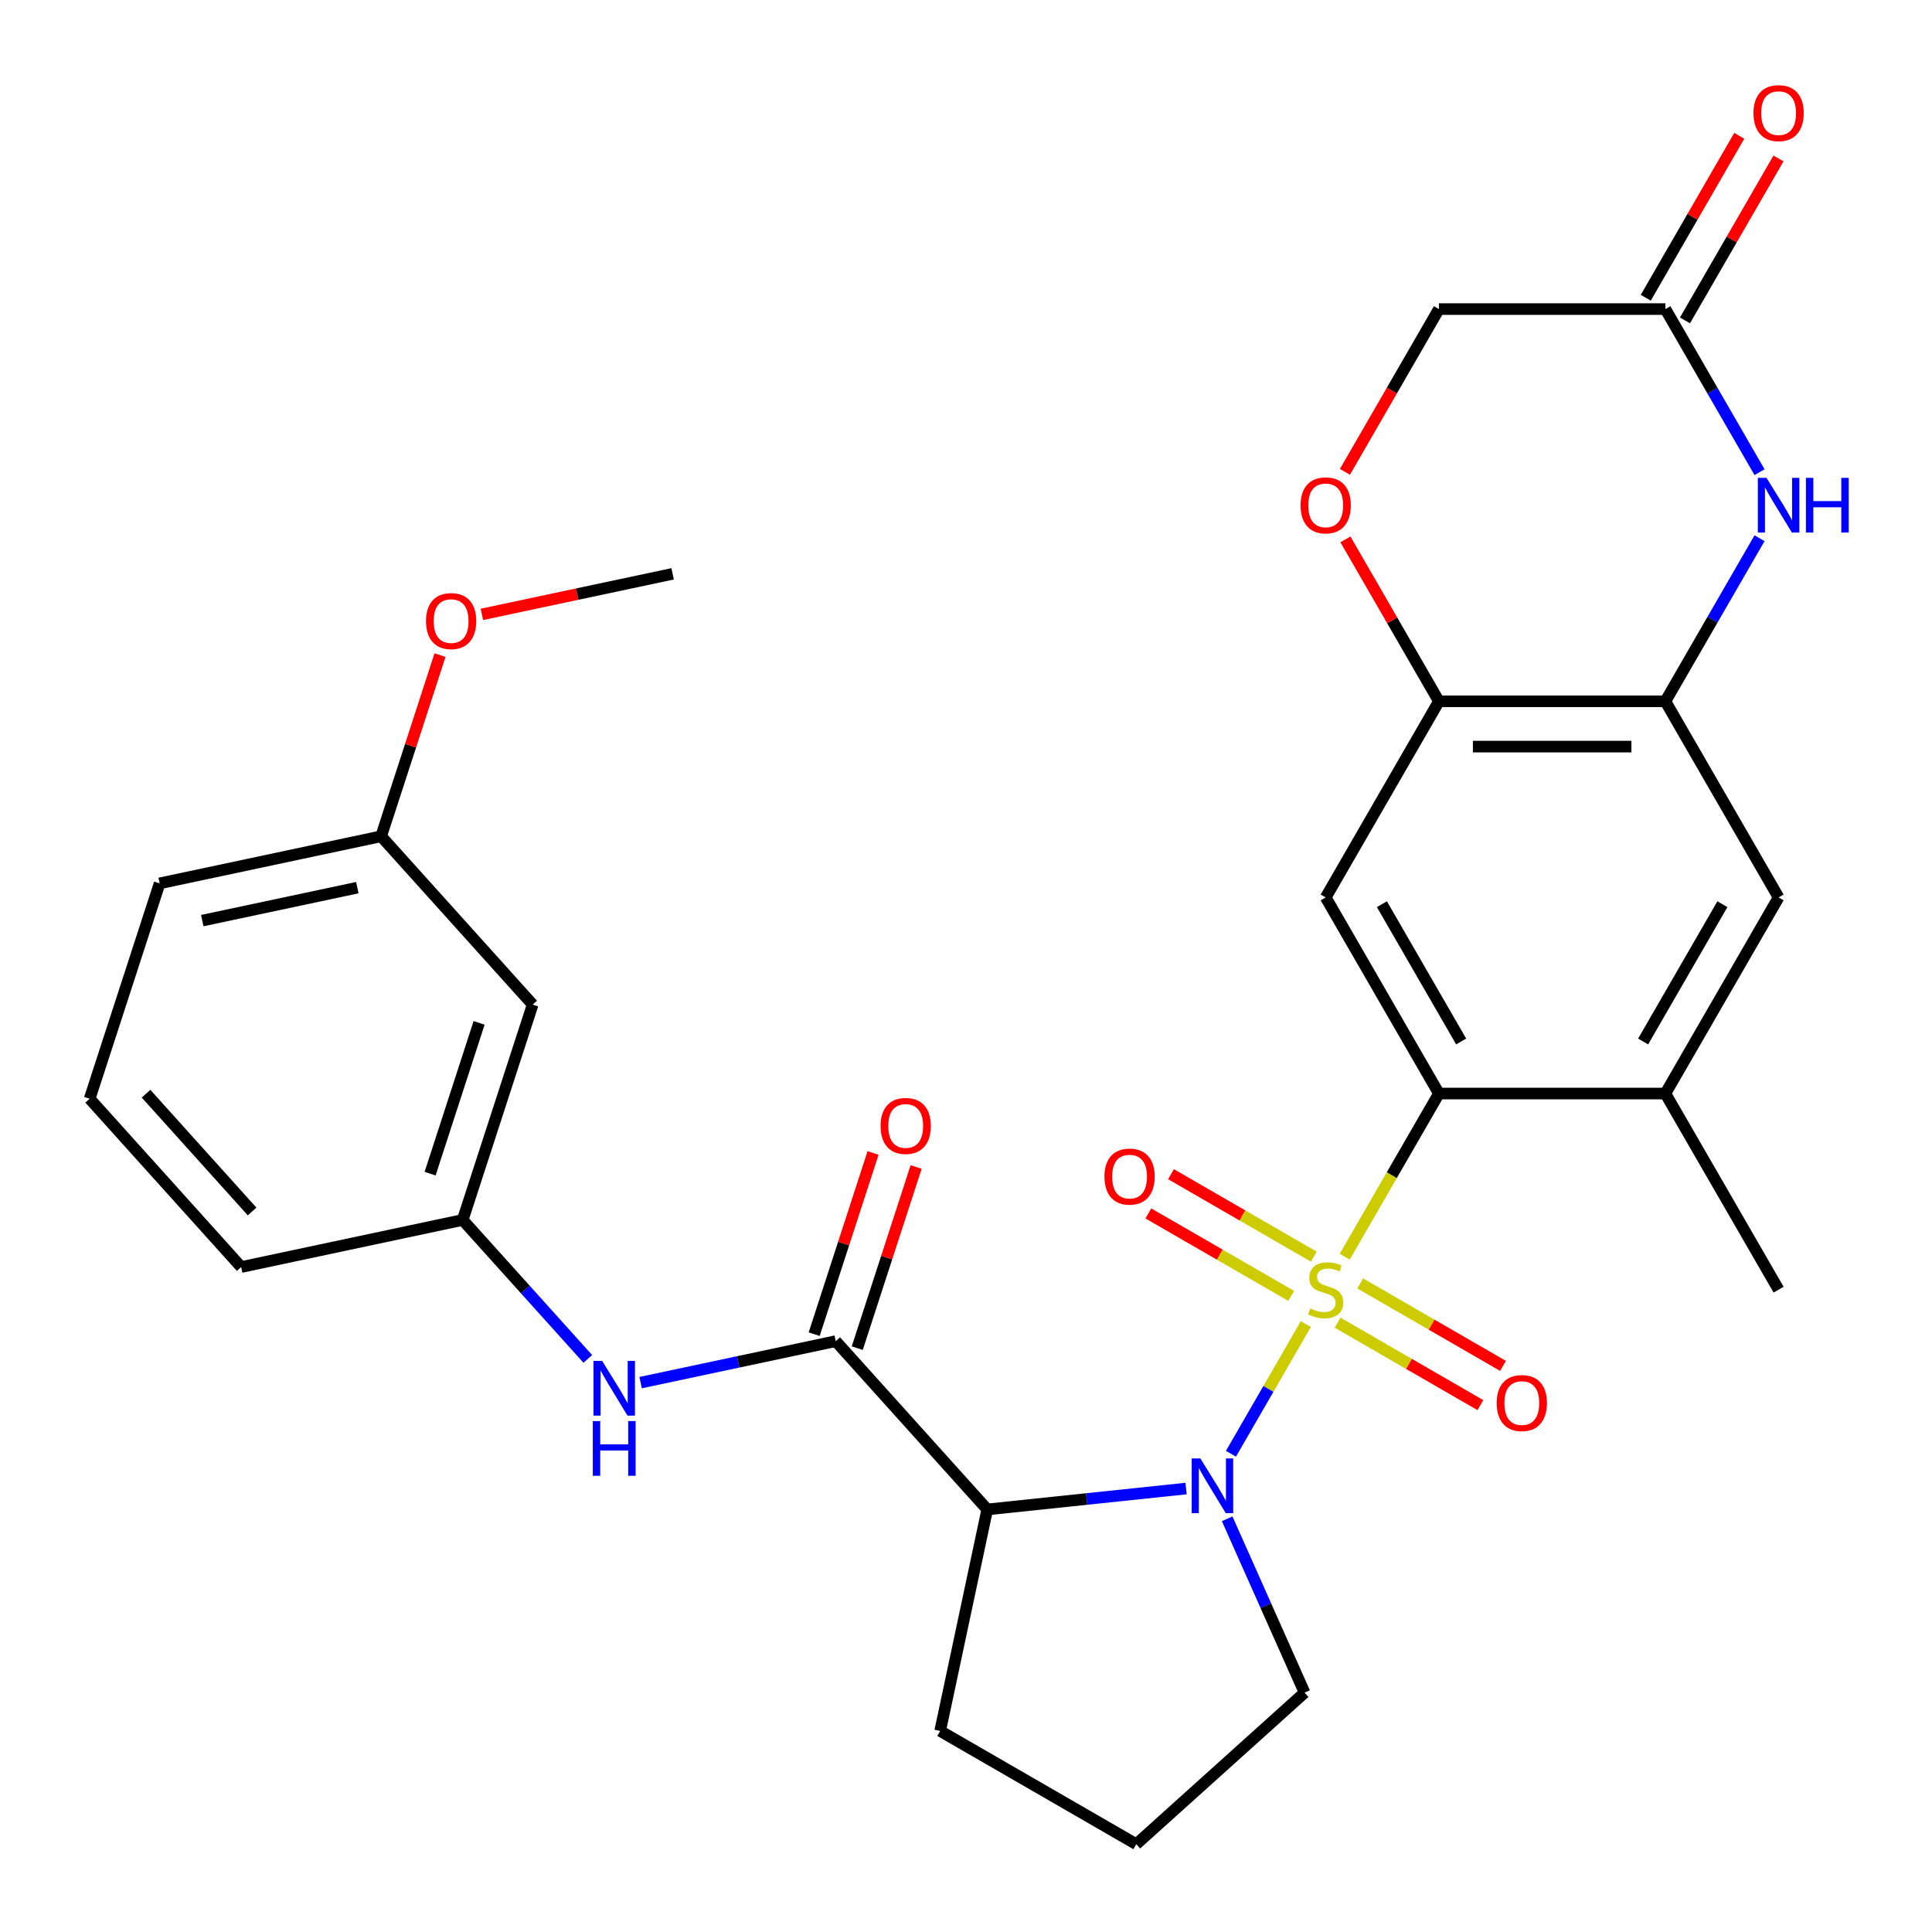 <?xml version='1.0' encoding='iso-8859-1'?>
<svg version='1.1' baseProfile='full'
              xmlns='http://www.w3.org/2000/svg'
                      xmlns:rdkit='http://www.rdkit.org/xml'
                      xmlns:xlink='http://www.w3.org/1999/xlink'
                  xml:space='preserve'
width='1000px' height='1000px' viewBox='0 0 1000 1000'>
<!-- END OF HEADER -->
<rect style='opacity:1.0;fill:#FFFFFF;stroke:none' width='1000' height='1000' x='0' y='0'> </rect>
<path class='bond-0' d='M 675.894,685.336 L 656.517,718.898' style='fill:none;fill-rule:evenodd;stroke:#CCCC00;stroke-width:6px;stroke-linecap:butt;stroke-linejoin:miter;stroke-opacity:1' />
<path class='bond-0' d='M 656.517,718.898 L 637.14,752.459' style='fill:none;fill-rule:evenodd;stroke:#0000FF;stroke-width:6px;stroke-linecap:butt;stroke-linejoin:miter;stroke-opacity:1' />
<path class='bond-1' d='M 696.021,650.476 L 720.402,608.246' style='fill:none;fill-rule:evenodd;stroke:#CCCC00;stroke-width:6px;stroke-linecap:butt;stroke-linejoin:miter;stroke-opacity:1' />
<path class='bond-1' d='M 720.402,608.246 L 744.783,566.017' style='fill:none;fill-rule:evenodd;stroke:#000000;stroke-width:6px;stroke-linecap:butt;stroke-linejoin:miter;stroke-opacity:1' />
<path class='bond-12' d='M 680.027,650.441 L 643.069,629.103' style='fill:none;fill-rule:evenodd;stroke:#CCCC00;stroke-width:6px;stroke-linecap:butt;stroke-linejoin:miter;stroke-opacity:1' />
<path class='bond-12' d='M 643.069,629.103 L 606.112,607.766' style='fill:none;fill-rule:evenodd;stroke:#FF0000;stroke-width:6px;stroke-linecap:butt;stroke-linejoin:miter;stroke-opacity:1' />
<path class='bond-12' d='M 668.306,670.743 L 631.348,649.405' style='fill:none;fill-rule:evenodd;stroke:#CCCC00;stroke-width:6px;stroke-linecap:butt;stroke-linejoin:miter;stroke-opacity:1' />
<path class='bond-12' d='M 631.348,649.405 L 594.39,628.068' style='fill:none;fill-rule:evenodd;stroke:#FF0000;stroke-width:6px;stroke-linecap:butt;stroke-linejoin:miter;stroke-opacity:1' />
<path class='bond-13' d='M 692.326,684.611 L 729.284,705.949' style='fill:none;fill-rule:evenodd;stroke:#CCCC00;stroke-width:6px;stroke-linecap:butt;stroke-linejoin:miter;stroke-opacity:1' />
<path class='bond-13' d='M 729.284,705.949 L 766.242,727.286' style='fill:none;fill-rule:evenodd;stroke:#FF0000;stroke-width:6px;stroke-linecap:butt;stroke-linejoin:miter;stroke-opacity:1' />
<path class='bond-13' d='M 704.048,664.309 L 741.005,685.647' style='fill:none;fill-rule:evenodd;stroke:#CCCC00;stroke-width:6px;stroke-linecap:butt;stroke-linejoin:miter;stroke-opacity:1' />
<path class='bond-13' d='M 741.005,685.647 L 777.963,706.984' style='fill:none;fill-rule:evenodd;stroke:#FF0000;stroke-width:6px;stroke-linecap:butt;stroke-linejoin:miter;stroke-opacity:1' />
<path class='bond-2' d='M 613.9,770.472 L 562.45,775.88' style='fill:none;fill-rule:evenodd;stroke:#0000FF;stroke-width:6px;stroke-linecap:butt;stroke-linejoin:miter;stroke-opacity:1' />
<path class='bond-2' d='M 562.45,775.88 L 510.999,781.288' style='fill:none;fill-rule:evenodd;stroke:#000000;stroke-width:6px;stroke-linecap:butt;stroke-linejoin:miter;stroke-opacity:1' />
<path class='bond-20' d='M 635.179,786.126 L 655.212,831.12' style='fill:none;fill-rule:evenodd;stroke:#0000FF;stroke-width:6px;stroke-linecap:butt;stroke-linejoin:miter;stroke-opacity:1' />
<path class='bond-20' d='M 655.212,831.12 L 675.245,876.115' style='fill:none;fill-rule:evenodd;stroke:#000000;stroke-width:6px;stroke-linecap:butt;stroke-linejoin:miter;stroke-opacity:1' />
<path class='bond-4' d='M 744.783,566.017 L 686.177,464.507' style='fill:none;fill-rule:evenodd;stroke:#000000;stroke-width:6px;stroke-linecap:butt;stroke-linejoin:miter;stroke-opacity:1' />
<path class='bond-4' d='M 756.294,539.069 L 715.269,468.013' style='fill:none;fill-rule:evenodd;stroke:#000000;stroke-width:6px;stroke-linecap:butt;stroke-linejoin:miter;stroke-opacity:1' />
<path class='bond-8' d='M 744.783,566.017 L 861.996,566.017' style='fill:none;fill-rule:evenodd;stroke:#000000;stroke-width:6px;stroke-linecap:butt;stroke-linejoin:miter;stroke-opacity:1' />
<path class='bond-3' d='M 510.999,781.288 L 432.569,694.181' style='fill:none;fill-rule:evenodd;stroke:#000000;stroke-width:6px;stroke-linecap:butt;stroke-linejoin:miter;stroke-opacity:1' />
<path class='bond-21' d='M 510.999,781.288 L 486.63,895.939' style='fill:none;fill-rule:evenodd;stroke:#000000;stroke-width:6px;stroke-linecap:butt;stroke-linejoin:miter;stroke-opacity:1' />
<path class='bond-9' d='M 432.569,694.181 L 382.078,704.913' style='fill:none;fill-rule:evenodd;stroke:#000000;stroke-width:6px;stroke-linecap:butt;stroke-linejoin:miter;stroke-opacity:1' />
<path class='bond-9' d='M 382.078,704.913 L 331.588,715.646' style='fill:none;fill-rule:evenodd;stroke:#0000FF;stroke-width:6px;stroke-linecap:butt;stroke-linejoin:miter;stroke-opacity:1' />
<path class='bond-15' d='M 443.716,697.803 L 458.953,650.911' style='fill:none;fill-rule:evenodd;stroke:#000000;stroke-width:6px;stroke-linecap:butt;stroke-linejoin:miter;stroke-opacity:1' />
<path class='bond-15' d='M 458.953,650.911 L 474.189,604.018' style='fill:none;fill-rule:evenodd;stroke:#FF0000;stroke-width:6px;stroke-linecap:butt;stroke-linejoin:miter;stroke-opacity:1' />
<path class='bond-15' d='M 421.421,690.559 L 436.658,643.666' style='fill:none;fill-rule:evenodd;stroke:#000000;stroke-width:6px;stroke-linecap:butt;stroke-linejoin:miter;stroke-opacity:1' />
<path class='bond-15' d='M 436.658,643.666 L 451.894,596.774' style='fill:none;fill-rule:evenodd;stroke:#FF0000;stroke-width:6px;stroke-linecap:butt;stroke-linejoin:miter;stroke-opacity:1' />
<path class='bond-7' d='M 686.177,464.507 L 744.783,362.998' style='fill:none;fill-rule:evenodd;stroke:#000000;stroke-width:6px;stroke-linecap:butt;stroke-linejoin:miter;stroke-opacity:1' />
<path class='bond-5' d='M 910.735,278.579 L 886.366,320.789' style='fill:none;fill-rule:evenodd;stroke:#0000FF;stroke-width:6px;stroke-linecap:butt;stroke-linejoin:miter;stroke-opacity:1' />
<path class='bond-5' d='M 886.366,320.789 L 861.996,362.998' style='fill:none;fill-rule:evenodd;stroke:#000000;stroke-width:6px;stroke-linecap:butt;stroke-linejoin:miter;stroke-opacity:1' />
<path class='bond-10' d='M 910.735,244.398 L 886.366,202.189' style='fill:none;fill-rule:evenodd;stroke:#0000FF;stroke-width:6px;stroke-linecap:butt;stroke-linejoin:miter;stroke-opacity:1' />
<path class='bond-10' d='M 886.366,202.189 L 861.996,159.979' style='fill:none;fill-rule:evenodd;stroke:#000000;stroke-width:6px;stroke-linecap:butt;stroke-linejoin:miter;stroke-opacity:1' />
<path class='bond-6' d='M 861.996,362.998 L 920.602,464.507' style='fill:none;fill-rule:evenodd;stroke:#000000;stroke-width:6px;stroke-linecap:butt;stroke-linejoin:miter;stroke-opacity:1' />
<path class='bond-30' d='M 861.996,362.998 L 744.783,362.998' style='fill:none;fill-rule:evenodd;stroke:#000000;stroke-width:6px;stroke-linecap:butt;stroke-linejoin:miter;stroke-opacity:1' />
<path class='bond-30' d='M 844.414,386.441 L 762.365,386.441' style='fill:none;fill-rule:evenodd;stroke:#000000;stroke-width:6px;stroke-linecap:butt;stroke-linejoin:miter;stroke-opacity:1' />
<path class='bond-11' d='M 744.783,362.998 L 720.587,321.089' style='fill:none;fill-rule:evenodd;stroke:#000000;stroke-width:6px;stroke-linecap:butt;stroke-linejoin:miter;stroke-opacity:1' />
<path class='bond-11' d='M 720.587,321.089 L 696.39,279.179' style='fill:none;fill-rule:evenodd;stroke:#FF0000;stroke-width:6px;stroke-linecap:butt;stroke-linejoin:miter;stroke-opacity:1' />
<path class='bond-14' d='M 861.996,566.017 L 920.602,464.507' style='fill:none;fill-rule:evenodd;stroke:#000000;stroke-width:6px;stroke-linecap:butt;stroke-linejoin:miter;stroke-opacity:1' />
<path class='bond-14' d='M 850.485,539.069 L 891.51,468.013' style='fill:none;fill-rule:evenodd;stroke:#000000;stroke-width:6px;stroke-linecap:butt;stroke-linejoin:miter;stroke-opacity:1' />
<path class='bond-24' d='M 861.996,566.017 L 920.602,667.526' style='fill:none;fill-rule:evenodd;stroke:#000000;stroke-width:6px;stroke-linecap:butt;stroke-linejoin:miter;stroke-opacity:1' />
<path class='bond-16' d='M 304.247,703.369 L 271.867,667.407' style='fill:none;fill-rule:evenodd;stroke:#0000FF;stroke-width:6px;stroke-linecap:butt;stroke-linejoin:miter;stroke-opacity:1' />
<path class='bond-16' d='M 271.867,667.407 L 239.486,631.445' style='fill:none;fill-rule:evenodd;stroke:#000000;stroke-width:6px;stroke-linecap:butt;stroke-linejoin:miter;stroke-opacity:1' />
<path class='bond-18' d='M 872.147,165.84 L 896.343,123.931' style='fill:none;fill-rule:evenodd;stroke:#000000;stroke-width:6px;stroke-linecap:butt;stroke-linejoin:miter;stroke-opacity:1' />
<path class='bond-18' d='M 896.343,123.931 L 920.54,82.021' style='fill:none;fill-rule:evenodd;stroke:#FF0000;stroke-width:6px;stroke-linecap:butt;stroke-linejoin:miter;stroke-opacity:1' />
<path class='bond-18' d='M 851.845,154.119 L 876.042,112.209' style='fill:none;fill-rule:evenodd;stroke:#000000;stroke-width:6px;stroke-linecap:butt;stroke-linejoin:miter;stroke-opacity:1' />
<path class='bond-18' d='M 876.042,112.209 L 900.238,70.3' style='fill:none;fill-rule:evenodd;stroke:#FF0000;stroke-width:6px;stroke-linecap:butt;stroke-linejoin:miter;stroke-opacity:1' />
<path class='bond-32' d='M 861.996,159.979 L 744.783,159.979' style='fill:none;fill-rule:evenodd;stroke:#000000;stroke-width:6px;stroke-linecap:butt;stroke-linejoin:miter;stroke-opacity:1' />
<path class='bond-19' d='M 696.136,244.238 L 720.46,202.109' style='fill:none;fill-rule:evenodd;stroke:#FF0000;stroke-width:6px;stroke-linecap:butt;stroke-linejoin:miter;stroke-opacity:1' />
<path class='bond-19' d='M 720.46,202.109 L 744.783,159.979' style='fill:none;fill-rule:evenodd;stroke:#000000;stroke-width:6px;stroke-linecap:butt;stroke-linejoin:miter;stroke-opacity:1' />
<path class='bond-17' d='M 239.486,631.445 L 275.707,519.969' style='fill:none;fill-rule:evenodd;stroke:#000000;stroke-width:6px;stroke-linecap:butt;stroke-linejoin:miter;stroke-opacity:1' />
<path class='bond-17' d='M 222.624,607.48 L 247.979,529.446' style='fill:none;fill-rule:evenodd;stroke:#000000;stroke-width:6px;stroke-linecap:butt;stroke-linejoin:miter;stroke-opacity:1' />
<path class='bond-27' d='M 239.486,631.445 L 124.835,655.815' style='fill:none;fill-rule:evenodd;stroke:#000000;stroke-width:6px;stroke-linecap:butt;stroke-linejoin:miter;stroke-opacity:1' />
<path class='bond-22' d='M 275.707,519.969 L 197.277,432.863' style='fill:none;fill-rule:evenodd;stroke:#000000;stroke-width:6px;stroke-linecap:butt;stroke-linejoin:miter;stroke-opacity:1' />
<path class='bond-25' d='M 675.245,876.115 L 588.139,954.545' style='fill:none;fill-rule:evenodd;stroke:#000000;stroke-width:6px;stroke-linecap:butt;stroke-linejoin:miter;stroke-opacity:1' />
<path class='bond-31' d='M 486.63,895.939 L 588.139,954.545' style='fill:none;fill-rule:evenodd;stroke:#000000;stroke-width:6px;stroke-linecap:butt;stroke-linejoin:miter;stroke-opacity:1' />
<path class='bond-23' d='M 197.277,432.863 L 212.513,385.97' style='fill:none;fill-rule:evenodd;stroke:#000000;stroke-width:6px;stroke-linecap:butt;stroke-linejoin:miter;stroke-opacity:1' />
<path class='bond-23' d='M 212.513,385.97 L 227.749,339.077' style='fill:none;fill-rule:evenodd;stroke:#FF0000;stroke-width:6px;stroke-linecap:butt;stroke-linejoin:miter;stroke-opacity:1' />
<path class='bond-33' d='M 197.277,432.863 L 82.625,457.233' style='fill:none;fill-rule:evenodd;stroke:#000000;stroke-width:6px;stroke-linecap:butt;stroke-linejoin:miter;stroke-opacity:1' />
<path class='bond-33' d='M 184.953,459.449 L 104.697,476.508' style='fill:none;fill-rule:evenodd;stroke:#000000;stroke-width:6px;stroke-linecap:butt;stroke-linejoin:miter;stroke-opacity:1' />
<path class='bond-29' d='M 249.428,318.001 L 298.788,307.509' style='fill:none;fill-rule:evenodd;stroke:#FF0000;stroke-width:6px;stroke-linecap:butt;stroke-linejoin:miter;stroke-opacity:1' />
<path class='bond-29' d='M 298.788,307.509 L 348.149,297.017' style='fill:none;fill-rule:evenodd;stroke:#000000;stroke-width:6px;stroke-linecap:butt;stroke-linejoin:miter;stroke-opacity:1' />
<path class='bond-26' d='M 46.404,568.709 L 124.835,655.815' style='fill:none;fill-rule:evenodd;stroke:#000000;stroke-width:6px;stroke-linecap:butt;stroke-linejoin:miter;stroke-opacity:1' />
<path class='bond-26' d='M 75.59,566.089 L 130.492,627.063' style='fill:none;fill-rule:evenodd;stroke:#000000;stroke-width:6px;stroke-linecap:butt;stroke-linejoin:miter;stroke-opacity:1' />
<path class='bond-28' d='M 46.404,568.709 L 82.625,457.233' style='fill:none;fill-rule:evenodd;stroke:#000000;stroke-width:6px;stroke-linecap:butt;stroke-linejoin:miter;stroke-opacity:1' />
<path  class='atom-0' d='M 678.177 677.246
Q 678.497 677.366, 679.817 677.926
Q 681.137 678.486, 682.577 678.846
Q 684.057 679.166, 685.497 679.166
Q 688.177 679.166, 689.737 677.886
Q 691.297 676.566, 691.297 674.286
Q 691.297 672.726, 690.497 671.766
Q 689.737 670.806, 688.537 670.286
Q 687.337 669.766, 685.337 669.166
Q 682.817 668.406, 681.297 667.686
Q 679.817 666.966, 678.737 665.446
Q 677.697 663.926, 677.697 661.366
Q 677.697 657.806, 680.097 655.606
Q 682.537 653.406, 687.337 653.406
Q 690.617 653.406, 694.337 654.966
L 693.417 658.046
Q 690.017 656.646, 687.457 656.646
Q 684.697 656.646, 683.177 657.806
Q 681.657 658.926, 681.697 660.886
Q 681.697 662.406, 682.457 663.326
Q 683.257 664.246, 684.377 664.766
Q 685.537 665.286, 687.457 665.886
Q 690.017 666.686, 691.537 667.486
Q 693.057 668.286, 694.137 669.926
Q 695.257 671.526, 695.257 674.286
Q 695.257 678.206, 692.617 680.326
Q 690.017 682.406, 685.657 682.406
Q 683.137 682.406, 681.217 681.846
Q 679.337 681.326, 677.097 680.406
L 678.177 677.246
' fill='#CCCC00'/>
<path  class='atom-1' d='M 621.31 754.875
L 630.59 769.875
Q 631.51 771.355, 632.99 774.035
Q 634.47 776.715, 634.55 776.875
L 634.55 754.875
L 638.31 754.875
L 638.31 783.195
L 634.43 783.195
L 624.47 766.795
Q 623.31 764.875, 622.07 762.675
Q 620.87 760.475, 620.51 759.795
L 620.51 783.195
L 616.83 783.195
L 616.83 754.875
L 621.31 754.875
' fill='#0000FF'/>
<path  class='atom-6' d='M 914.342 247.329
L 923.622 262.329
Q 924.542 263.809, 926.022 266.489
Q 927.502 269.169, 927.582 269.329
L 927.582 247.329
L 931.342 247.329
L 931.342 275.649
L 927.462 275.649
L 917.502 259.249
Q 916.342 257.329, 915.102 255.129
Q 913.902 252.929, 913.542 252.249
L 913.542 275.649
L 909.862 275.649
L 909.862 247.329
L 914.342 247.329
' fill='#0000FF'/>
<path  class='atom-6' d='M 934.742 247.329
L 938.582 247.329
L 938.582 259.369
L 953.062 259.369
L 953.062 247.329
L 956.902 247.329
L 956.902 275.649
L 953.062 275.649
L 953.062 262.569
L 938.582 262.569
L 938.582 275.649
L 934.742 275.649
L 934.742 247.329
' fill='#0000FF'/>
<path  class='atom-10' d='M 311.657 704.391
L 320.937 719.391
Q 321.857 720.871, 323.337 723.551
Q 324.817 726.231, 324.897 726.391
L 324.897 704.391
L 328.657 704.391
L 328.657 732.711
L 324.777 732.711
L 314.817 716.311
Q 313.657 714.391, 312.417 712.191
Q 311.217 709.991, 310.857 709.311
L 310.857 732.711
L 307.177 732.711
L 307.177 704.391
L 311.657 704.391
' fill='#0000FF'/>
<path  class='atom-10' d='M 306.837 735.543
L 310.677 735.543
L 310.677 747.583
L 325.157 747.583
L 325.157 735.543
L 328.997 735.543
L 328.997 763.863
L 325.157 763.863
L 325.157 750.783
L 310.677 750.783
L 310.677 763.863
L 306.837 763.863
L 306.837 735.543
' fill='#0000FF'/>
<path  class='atom-12' d='M 673.177 261.569
Q 673.177 254.769, 676.537 250.969
Q 679.897 247.169, 686.177 247.169
Q 692.457 247.169, 695.817 250.969
Q 699.177 254.769, 699.177 261.569
Q 699.177 268.449, 695.777 272.369
Q 692.377 276.249, 686.177 276.249
Q 679.937 276.249, 676.537 272.369
Q 673.177 268.489, 673.177 261.569
M 686.177 273.049
Q 690.497 273.049, 692.817 270.169
Q 695.177 267.249, 695.177 261.569
Q 695.177 256.009, 692.817 253.209
Q 690.497 250.369, 686.177 250.369
Q 681.857 250.369, 679.497 253.169
Q 677.177 255.969, 677.177 261.569
Q 677.177 267.289, 679.497 270.169
Q 681.857 273.049, 686.177 273.049
' fill='#FF0000'/>
<path  class='atom-13' d='M 571.667 609
Q 571.667 602.2, 575.027 598.4
Q 578.387 594.6, 584.667 594.6
Q 590.947 594.6, 594.307 598.4
Q 597.667 602.2, 597.667 609
Q 597.667 615.88, 594.267 619.8
Q 590.867 623.68, 584.667 623.68
Q 578.427 623.68, 575.027 619.8
Q 571.667 615.92, 571.667 609
M 584.667 620.48
Q 588.987 620.48, 591.307 617.6
Q 593.667 614.68, 593.667 609
Q 593.667 603.44, 591.307 600.64
Q 588.987 597.8, 584.667 597.8
Q 580.347 597.8, 577.987 600.6
Q 575.667 603.4, 575.667 609
Q 575.667 614.72, 577.987 617.6
Q 580.347 620.48, 584.667 620.48
' fill='#FF0000'/>
<path  class='atom-14' d='M 774.686 726.213
Q 774.686 719.413, 778.046 715.613
Q 781.406 711.813, 787.686 711.813
Q 793.966 711.813, 797.326 715.613
Q 800.686 719.413, 800.686 726.213
Q 800.686 733.093, 797.286 737.013
Q 793.886 740.893, 787.686 740.893
Q 781.446 740.893, 778.046 737.013
Q 774.686 733.133, 774.686 726.213
M 787.686 737.693
Q 792.006 737.693, 794.326 734.813
Q 796.686 731.893, 796.686 726.213
Q 796.686 720.653, 794.326 717.853
Q 792.006 715.013, 787.686 715.013
Q 783.366 715.013, 781.006 717.813
Q 778.686 720.613, 778.686 726.213
Q 778.686 731.933, 781.006 734.813
Q 783.366 737.693, 787.686 737.693
' fill='#FF0000'/>
<path  class='atom-16' d='M 455.789 582.785
Q 455.789 575.985, 459.149 572.185
Q 462.509 568.385, 468.789 568.385
Q 475.069 568.385, 478.429 572.185
Q 481.789 575.985, 481.789 582.785
Q 481.789 589.665, 478.389 593.585
Q 474.989 597.465, 468.789 597.465
Q 462.549 597.465, 459.149 593.585
Q 455.789 589.705, 455.789 582.785
M 468.789 594.265
Q 473.109 594.265, 475.429 591.385
Q 477.789 588.465, 477.789 582.785
Q 477.789 577.225, 475.429 574.425
Q 473.109 571.585, 468.789 571.585
Q 464.469 571.585, 462.109 574.385
Q 459.789 577.185, 459.789 582.785
Q 459.789 588.505, 462.109 591.385
Q 464.469 594.265, 468.789 594.265
' fill='#FF0000'/>
<path  class='atom-19' d='M 907.602 58.55
Q 907.602 51.75, 910.962 47.95
Q 914.322 44.15, 920.602 44.15
Q 926.882 44.15, 930.242 47.95
Q 933.602 51.75, 933.602 58.55
Q 933.602 65.43, 930.202 69.35
Q 926.802 73.23, 920.602 73.23
Q 914.362 73.23, 910.962 69.35
Q 907.602 65.47, 907.602 58.55
M 920.602 70.03
Q 924.922 70.03, 927.242 67.15
Q 929.602 64.23, 929.602 58.55
Q 929.602 52.99, 927.242 50.19
Q 924.922 47.35, 920.602 47.35
Q 916.282 47.35, 913.922 50.15
Q 911.602 52.95, 911.602 58.55
Q 911.602 64.27, 913.922 67.15
Q 916.282 70.03, 920.602 70.03
' fill='#FF0000'/>
<path  class='atom-24' d='M 220.497 321.467
Q 220.497 314.667, 223.857 310.867
Q 227.217 307.067, 233.497 307.067
Q 239.777 307.067, 243.137 310.867
Q 246.497 314.667, 246.497 321.467
Q 246.497 328.347, 243.097 332.267
Q 239.697 336.147, 233.497 336.147
Q 227.257 336.147, 223.857 332.267
Q 220.497 328.387, 220.497 321.467
M 233.497 332.947
Q 237.817 332.947, 240.137 330.067
Q 242.497 327.147, 242.497 321.467
Q 242.497 315.907, 240.137 313.107
Q 237.817 310.267, 233.497 310.267
Q 229.177 310.267, 226.817 313.067
Q 224.497 315.867, 224.497 321.467
Q 224.497 327.187, 226.817 330.067
Q 229.177 332.947, 233.497 332.947
' fill='#FF0000'/>
</svg>
